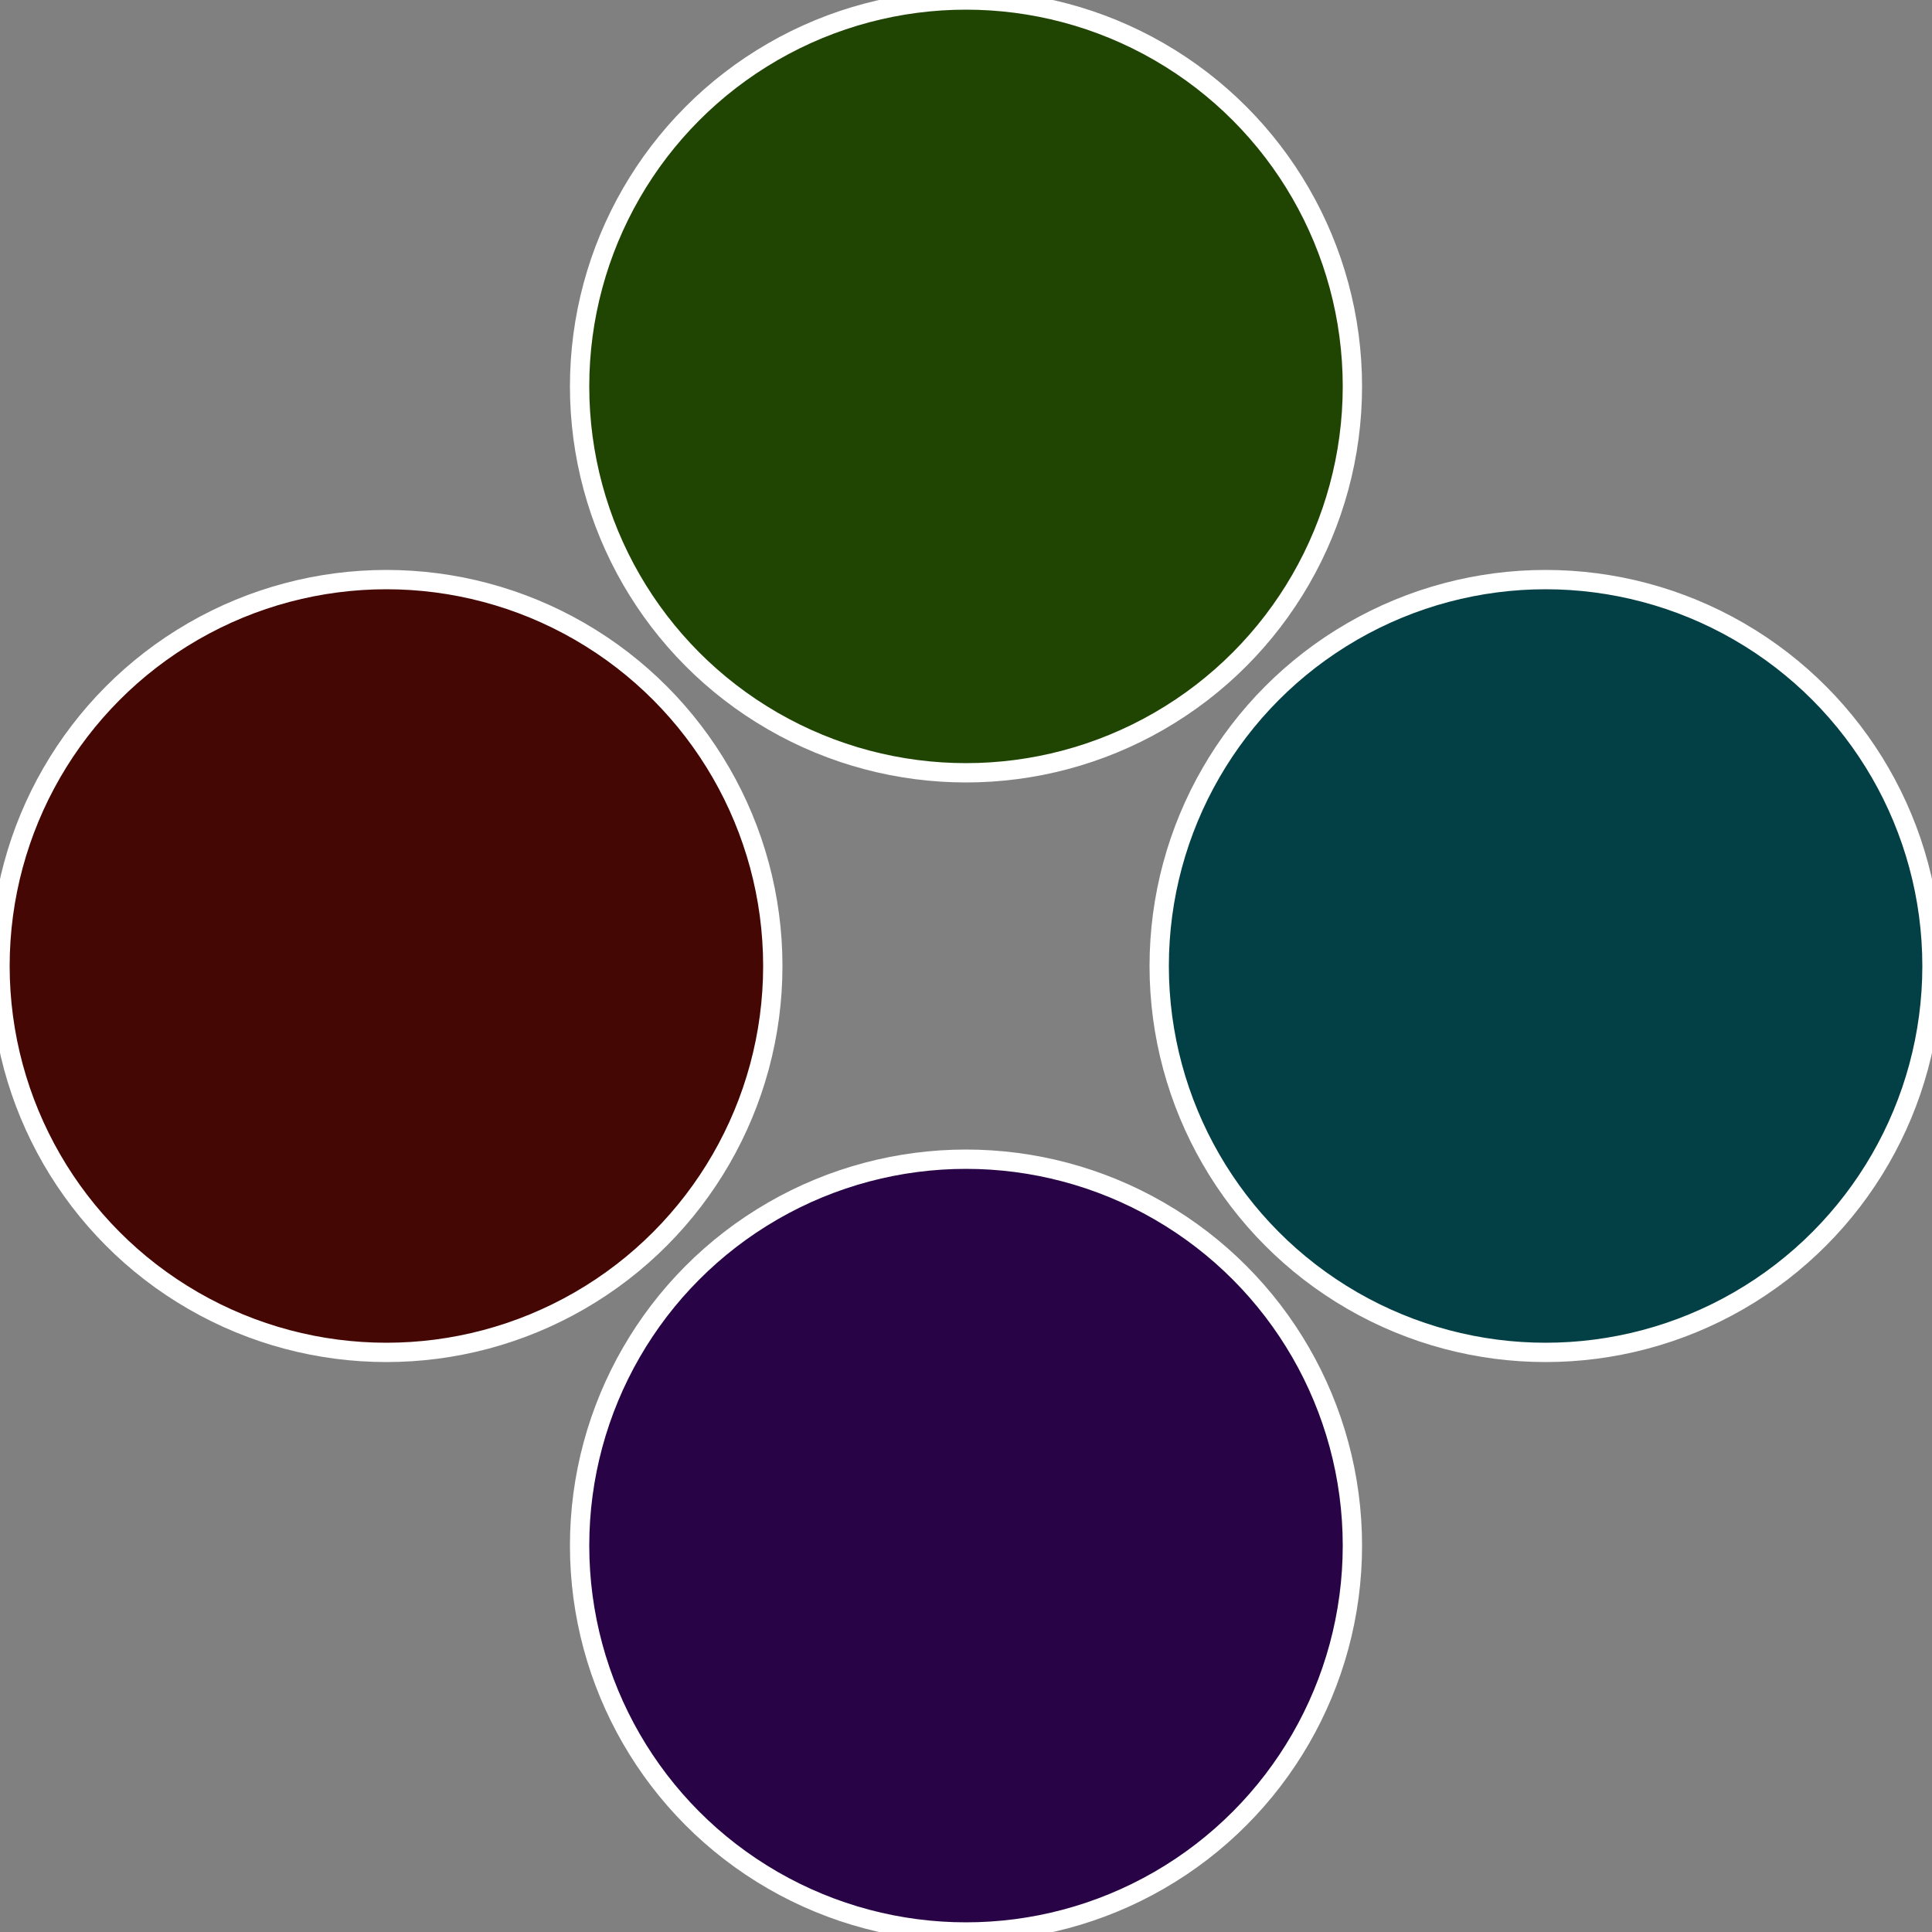 <?xml version="1.0" standalone="no"?>
<svg width="500" height="500" viewBox="-1 -1 2 2" xmlns="http://www.w3.org/2000/svg">
 
                <rect x="-1" y="-1" width="2" height="2" fill="#808080" stroke="none"/>
 
                <circle cx="0.6" cy="0" r="0.4" fill="#034045" stroke="#fff" stroke-width="1%" />
             
                <circle cx="3.6739403974421E-17" cy="0.6" r="0.4" fill="#280345" stroke="#fff" stroke-width="1%" />
             
                <circle cx="-0.6" cy="7.3478807948841E-17" r="0.4" fill="#450703" stroke="#fff" stroke-width="1%" />
             
                <circle cx="-1.1021821192326E-16" cy="-0.6" r="0.4" fill="#204503" stroke="#fff" stroke-width="1%" />
            </svg>
